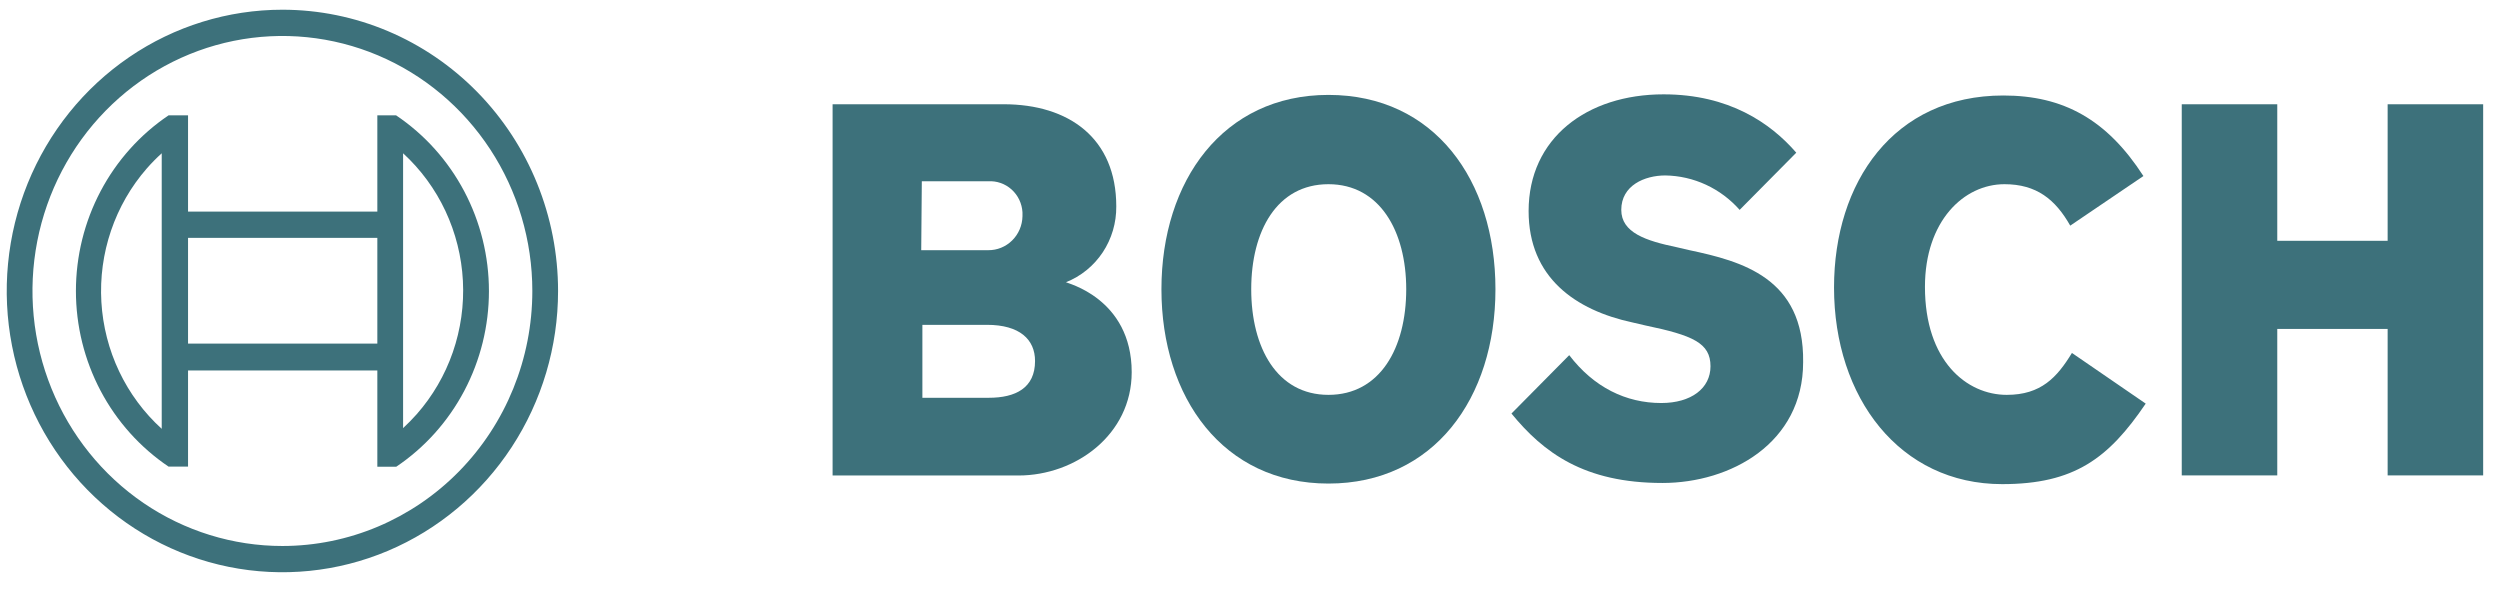 <svg width="106" height="25" viewBox="0 0 106 25" fill="none" xmlns="http://www.w3.org/2000/svg">
<g clip-path="url(#clip0_31634_608776)">
<path fill-rule="evenodd" clip-rule="evenodd" d="M45.196 11.967C45.83 11.716 46.374 11.274 46.756 10.699C47.137 10.124 47.337 9.444 47.33 8.75C47.33 5.855 45.317 4.42 42.552 4.42H35.302V20.161H43.183C45.608 20.161 47.984 18.429 47.984 15.782C47.984 12.635 45.196 11.996 45.196 11.967ZM39.085 7.686H41.898C42.078 7.675 42.258 7.7 42.429 7.76C42.6 7.82 42.757 7.913 42.892 8.035C43.027 8.157 43.138 8.305 43.217 8.471C43.295 8.636 43.342 8.816 43.353 9C43.353 9.056 43.353 9.113 43.353 9.171C43.345 9.558 43.188 9.926 42.915 10.195C42.643 10.464 42.277 10.613 41.898 10.608H39.06L39.085 7.686ZM41.922 16.866H39.109V13.773H41.849C43.231 13.773 43.886 14.391 43.886 15.307C43.886 16.45 43.062 16.866 41.922 16.866Z" fill="#3D717B"/>
<path fill-rule="evenodd" clip-rule="evenodd" d="M56.326 4.024C51.864 4.024 49.245 7.662 49.245 12.264C49.245 16.866 51.864 20.503 56.326 20.503C60.788 20.503 63.407 16.89 63.407 12.264C63.407 7.637 60.812 4.024 56.326 4.024ZM56.326 16.742C54.144 16.742 53.052 14.738 53.052 12.264C53.052 9.789 54.144 7.81 56.326 7.81C58.508 7.81 59.624 9.814 59.624 12.264C59.624 14.763 58.508 16.742 56.326 16.742Z" fill="#3D717B"/>
<path fill-rule="evenodd" clip-rule="evenodd" d="M71.627 10.606L71.094 10.482C69.784 10.21 68.742 9.864 68.742 8.899C68.742 7.859 69.736 7.439 70.609 7.439C71.204 7.448 71.792 7.582 72.334 7.833C72.877 8.085 73.362 8.447 73.761 8.899L76.162 6.474C75.071 5.212 73.301 4 70.536 4C67.287 4 64.813 5.855 64.813 8.948C64.813 11.769 66.802 13.154 69.227 13.674L69.76 13.798C71.773 14.218 72.525 14.54 72.525 15.53C72.525 16.47 71.7 17.088 70.439 17.088C68.936 17.088 67.578 16.42 66.535 15.059L64.086 17.534C65.444 19.191 67.165 20.478 70.488 20.478C73.373 20.478 76.453 18.796 76.453 15.356C76.501 11.769 73.834 11.076 71.627 10.606Z" fill="#3D717B"/>
<path fill-rule="evenodd" clip-rule="evenodd" d="M85.086 16.742C83.388 16.742 81.618 15.307 81.618 12.165C81.618 9.369 83.267 7.81 84.989 7.81C86.347 7.81 87.147 8.453 87.778 9.567L90.881 7.464C89.329 5.064 87.487 4.049 84.94 4.049C80.284 4.049 77.763 7.736 77.763 12.189C77.763 16.866 80.551 20.527 84.892 20.527C87.947 20.527 89.402 19.439 90.978 17.113L87.85 14.965C87.22 16 86.541 16.742 85.086 16.742Z" fill="#3D717B"/>
<path fill-rule="evenodd" clip-rule="evenodd" d="M101.236 4.42V10.21H96.556V4.42H92.506V20.156H96.556V13.946H101.236V20.156H105.286V4.42H101.236Z" fill="#3D717B"/>
<path d="M11.974 0.412C9.662 0.412 7.402 1.111 5.48 2.422C3.558 3.732 2.06 5.595 1.175 7.774C0.291 9.953 0.059 12.351 0.51 14.664C0.961 16.978 2.074 19.103 3.709 20.771C5.344 22.438 7.426 23.574 9.694 24.034C11.961 24.494 14.311 24.258 16.447 23.356C18.582 22.453 20.408 20.924 21.692 18.963C22.977 17.002 23.662 14.697 23.662 12.338C23.662 9.175 22.431 6.141 20.239 3.905C18.047 1.668 15.074 0.412 11.974 0.412ZM11.974 23.15C9.878 23.15 7.829 22.516 6.086 21.328C4.344 20.14 2.986 18.451 2.184 16.476C1.381 14.5 1.172 12.326 1.58 10.228C1.989 8.131 2.999 6.204 4.481 4.692C5.963 3.18 7.851 2.15 9.906 1.733C11.962 1.316 14.093 1.53 16.029 2.348C17.965 3.167 19.62 4.553 20.785 6.331C21.949 8.109 22.571 10.199 22.571 12.338C22.57 15.205 21.454 17.955 19.466 19.983C17.479 22.01 14.784 23.149 11.974 23.15Z" fill="#3D717B"/>
<path d="M16.8 4.89H15.999V8.973H7.973V4.89H7.148C5.941 5.703 4.95 6.809 4.264 8.109C3.578 9.409 3.219 10.862 3.219 12.338C3.219 13.814 3.578 15.267 4.264 16.567C4.95 17.866 5.941 18.972 7.148 19.785H7.973V15.708H15.999V19.79H16.8C18.008 18.978 18.999 17.872 19.685 16.572C20.371 15.272 20.731 13.819 20.731 12.343C20.731 10.866 20.371 9.413 19.685 8.113C18.999 6.814 18.008 5.708 16.8 4.895V4.89ZM6.857 18.182C6.105 17.5 5.492 16.674 5.053 15.75C4.614 14.827 4.358 13.824 4.298 12.799C4.239 11.774 4.378 10.748 4.708 9.778C5.038 8.808 5.551 7.914 6.22 7.147C6.42 6.919 6.633 6.702 6.857 6.499V18.182ZM15.999 14.57H7.973V10.086H15.999V14.57ZM17.091 18.157V15.683V8.973V6.499C17.841 7.186 18.451 8.017 18.886 8.945C19.321 9.873 19.573 10.88 19.627 11.907C19.681 12.935 19.535 13.963 19.2 14.933C18.864 15.903 18.344 16.796 17.67 17.561C17.487 17.768 17.293 17.965 17.091 18.152V18.157Z" fill="#3D717B"/>
</g>
<defs>
<clipPath id="clip0_31634_608776">
<rect width="105" height="24" fill="white" transform="translate(0.286 0.367)"/>
</clipPath>
</defs>
</svg>
